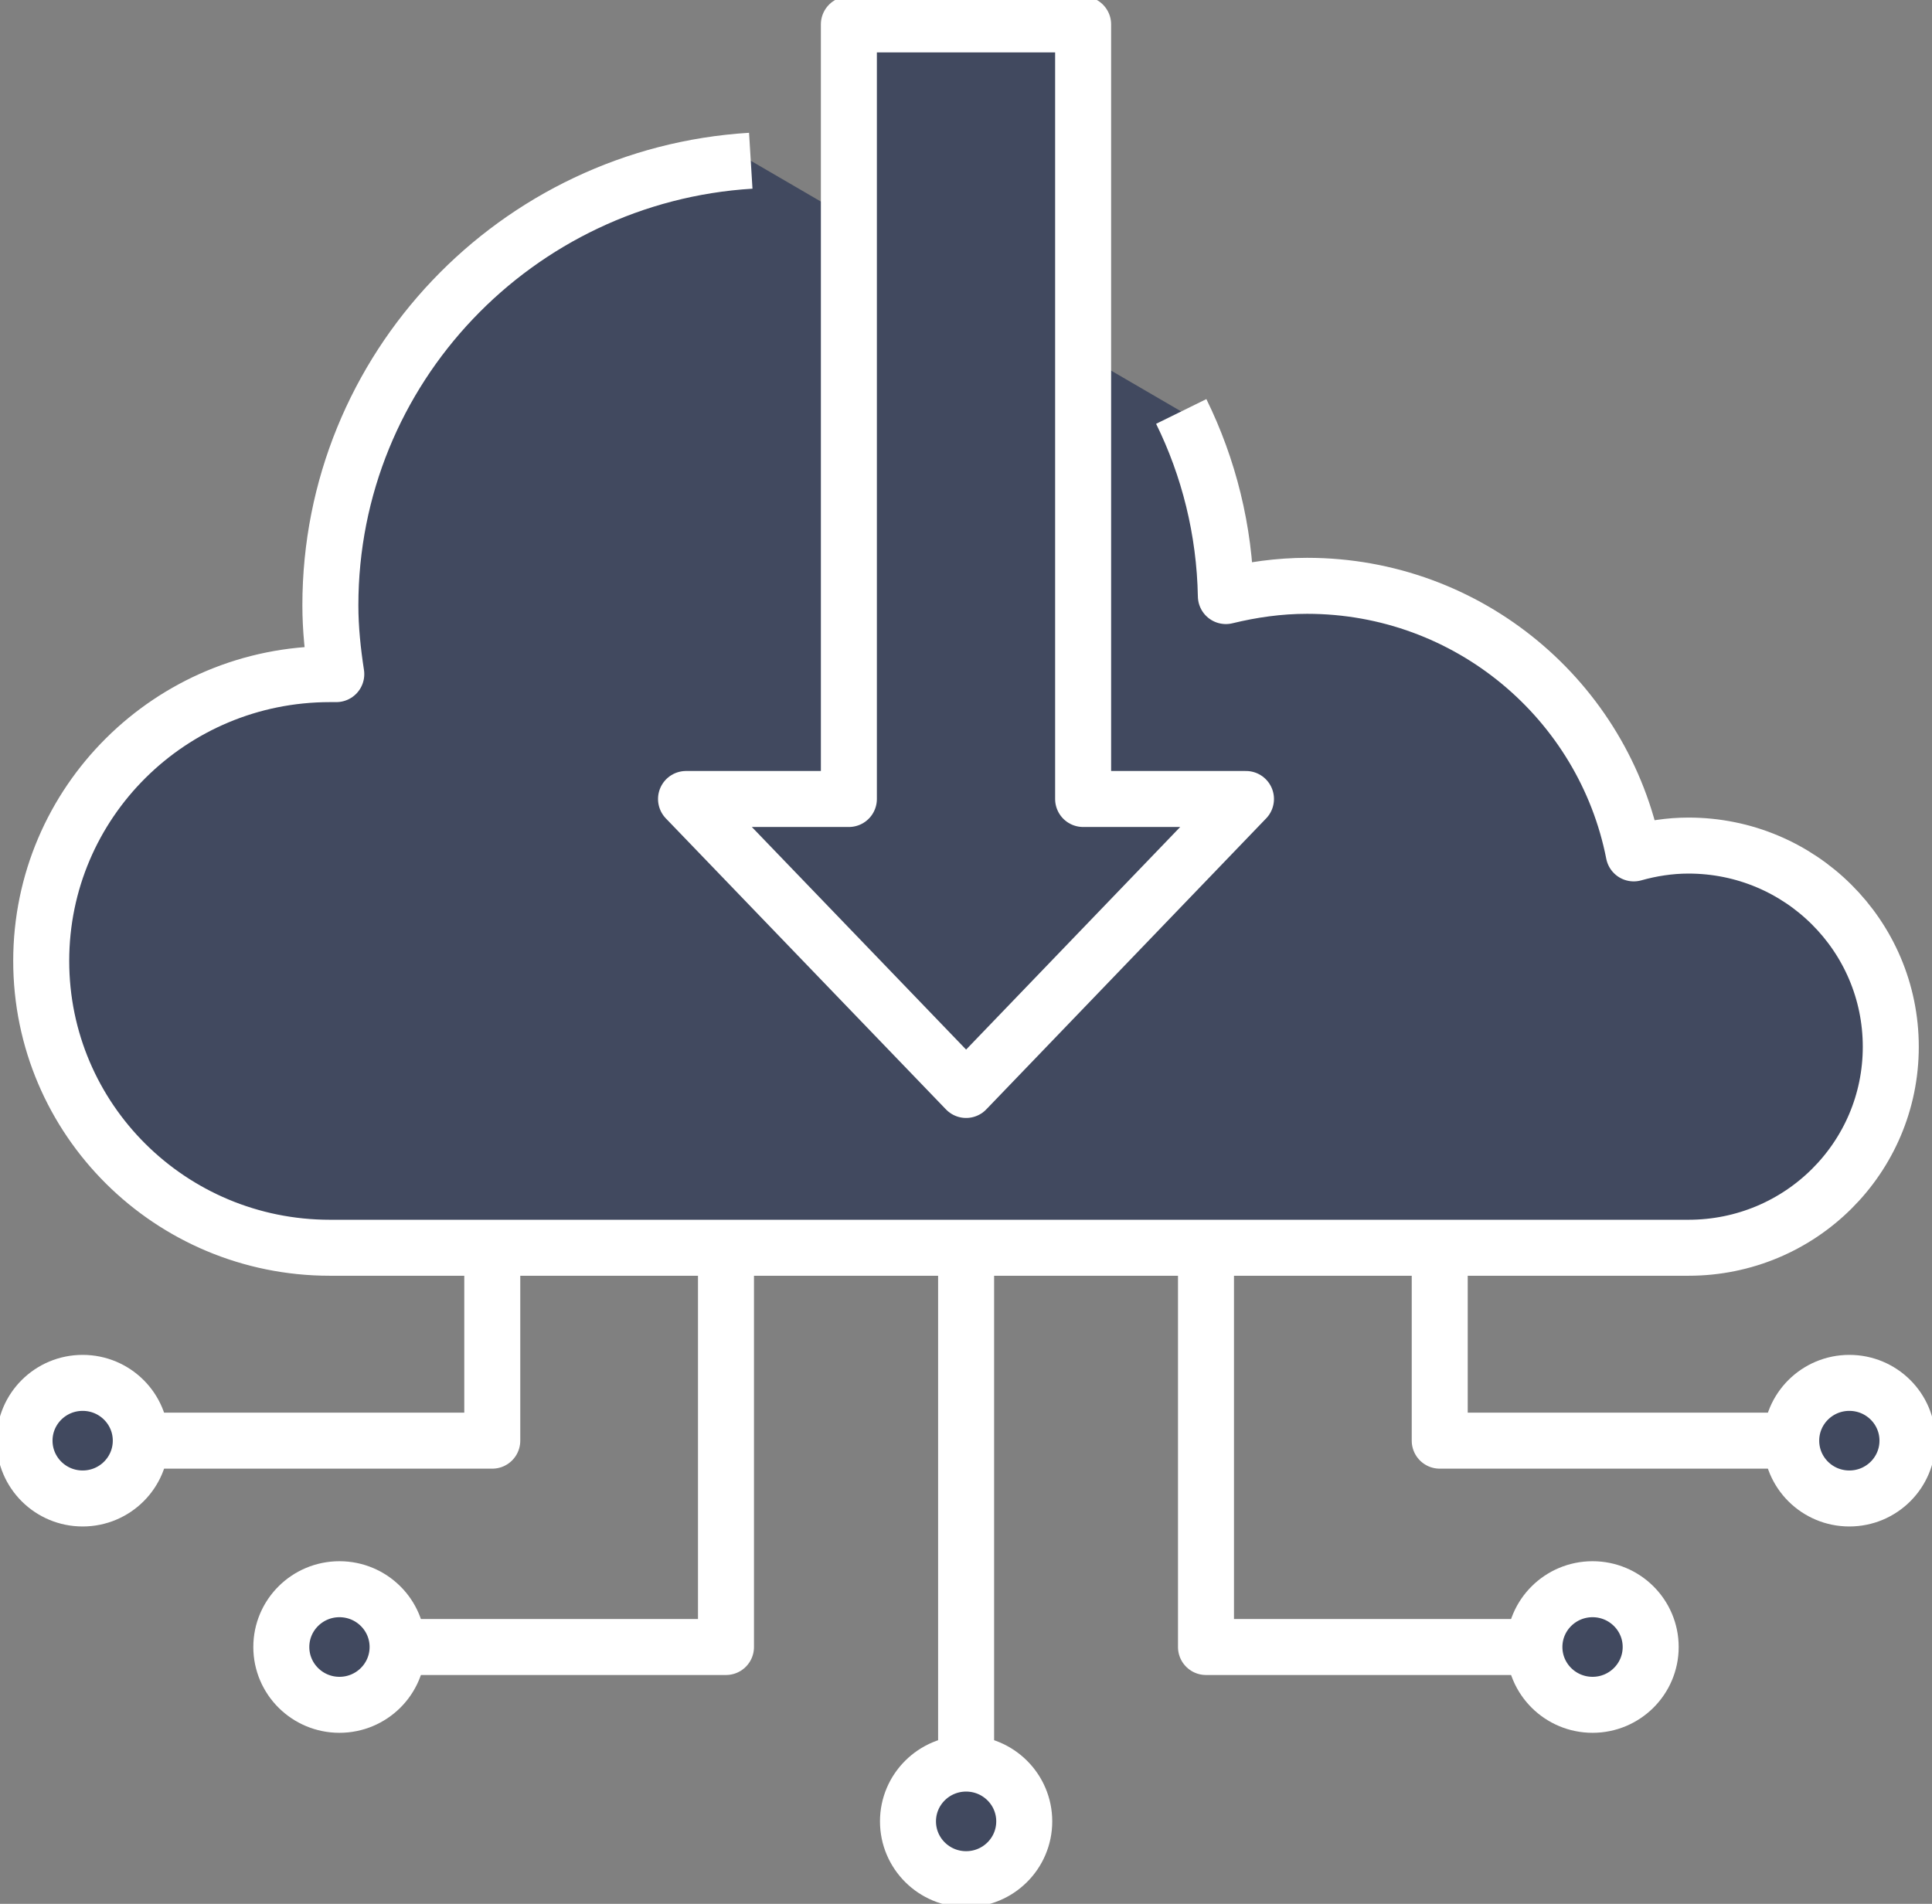 <svg width="69" height="68" viewBox="0 0 69 68" fill="none" xmlns="http://www.w3.org/2000/svg">
<rect x="0" y="0" width="69" height="68" fill="#808080" stroke="none"/>
<g clip-path="url(#clip0_141_849)">
<path d="M34.504 35.394V65.056" stroke="white" stroke-width="2" stroke-linejoin="round"/>
<path d="M25.928 35.394V58.827H12.123" stroke="white" stroke-width="2" stroke-linejoin="round"/>
<path d="M17.581 28.024V51.457H2.952" stroke="white" stroke-width="2" stroke-linejoin="round"/>
<path d="M2.952 53.522C4.099 53.522 5.028 52.598 5.028 51.457C5.028 50.317 4.099 49.393 2.952 49.393C1.805 49.393 0.876 50.317 0.876 51.457C0.876 52.598 1.805 53.522 2.952 53.522Z" fill="#41495F" stroke="white" stroke-width="2" stroke-linejoin="round"/>
<path d="M12.123 60.892C13.27 60.892 14.2 59.967 14.2 58.827C14.2 57.687 13.27 56.763 12.123 56.763C10.977 56.763 10.047 57.687 10.047 58.827C10.047 59.967 10.977 60.892 12.123 60.892Z" fill="#41495F" stroke="white" stroke-width="2" stroke-linejoin="round"/>
<path d="M43.071 35.394V58.827H56.877" stroke="white" stroke-width="2" stroke-linejoin="round"/>
<path d="M51.419 28.024V51.457H66.048" stroke="white" stroke-width="2" stroke-linejoin="round"/>
<path d="M66.048 53.522C67.195 53.522 68.124 52.598 68.124 51.457C68.124 50.317 67.195 49.393 66.048 49.393C64.901 49.393 63.972 50.317 63.972 51.457C63.972 52.598 64.901 53.522 66.048 53.522Z" fill="#41495F" stroke="white" stroke-width="2" stroke-linejoin="round"/>
<path d="M56.877 60.892C58.023 60.892 58.953 59.967 58.953 58.827C58.953 57.687 58.023 56.763 56.877 56.763C55.73 56.763 54.8 57.687 54.8 58.827C54.8 59.967 55.73 60.892 56.877 60.892Z" fill="#41495F" stroke="white" stroke-width="2" stroke-linejoin="round"/>
<path d="M34.504 67.12C35.651 67.12 36.58 66.196 36.58 65.055C36.58 63.915 35.651 62.991 34.504 62.991C33.358 62.991 32.428 63.915 32.428 65.055C32.428 66.196 33.358 67.12 34.504 67.12Z" fill="#41495F" stroke="white" stroke-width="2" stroke-linejoin="round"/>
<path d="M42.187 14.696C43.168 16.691 43.737 18.93 43.781 21.29C44.709 21.064 45.673 20.924 46.68 20.924C52.462 20.924 57.28 25.036 58.348 30.481C58.97 30.306 59.627 30.202 60.302 30.202C64.296 30.202 67.528 33.416 67.528 37.389C67.528 41.361 64.296 44.567 60.302 44.567H11.782C6.088 44.567 1.472 39.985 1.472 34.322C1.472 28.66 6.088 24.078 11.782 24.078C11.861 24.078 11.931 24.078 12.01 24.078C11.887 23.276 11.799 22.458 11.799 21.621C11.799 13.171 18.439 6.255 26.813 5.741" fill="#41495F"/>
<path d="M42.187 14.696C43.168 16.691 43.737 18.93 43.781 21.29C44.709 21.064 45.673 20.924 46.68 20.924C52.462 20.924 57.28 25.036 58.348 30.481C58.97 30.306 59.627 30.202 60.302 30.202C64.296 30.202 67.528 33.416 67.528 37.389C67.528 41.361 64.296 44.567 60.302 44.567H11.782C6.088 44.567 1.472 39.985 1.472 34.322C1.472 28.66 6.088 24.078 11.782 24.078C11.861 24.078 11.931 24.078 12.01 24.078C11.887 23.276 11.799 22.458 11.799 21.621C11.799 13.171 18.439 6.255 26.813 5.741" stroke="white" stroke-width="2" stroke-linejoin="round"/>
<path d="M38.683 28.538V0.871H30.317V28.538H24.501L34.504 38.931L44.499 28.538H38.683Z" fill="#41495F" stroke="white" stroke-width="2" stroke-linejoin="round"/>
</g>
<defs>
<clipPath id="clip0_141_849">
<rect width="69" height="68" fill="white"/>
</clipPath>
</defs>
</svg>
